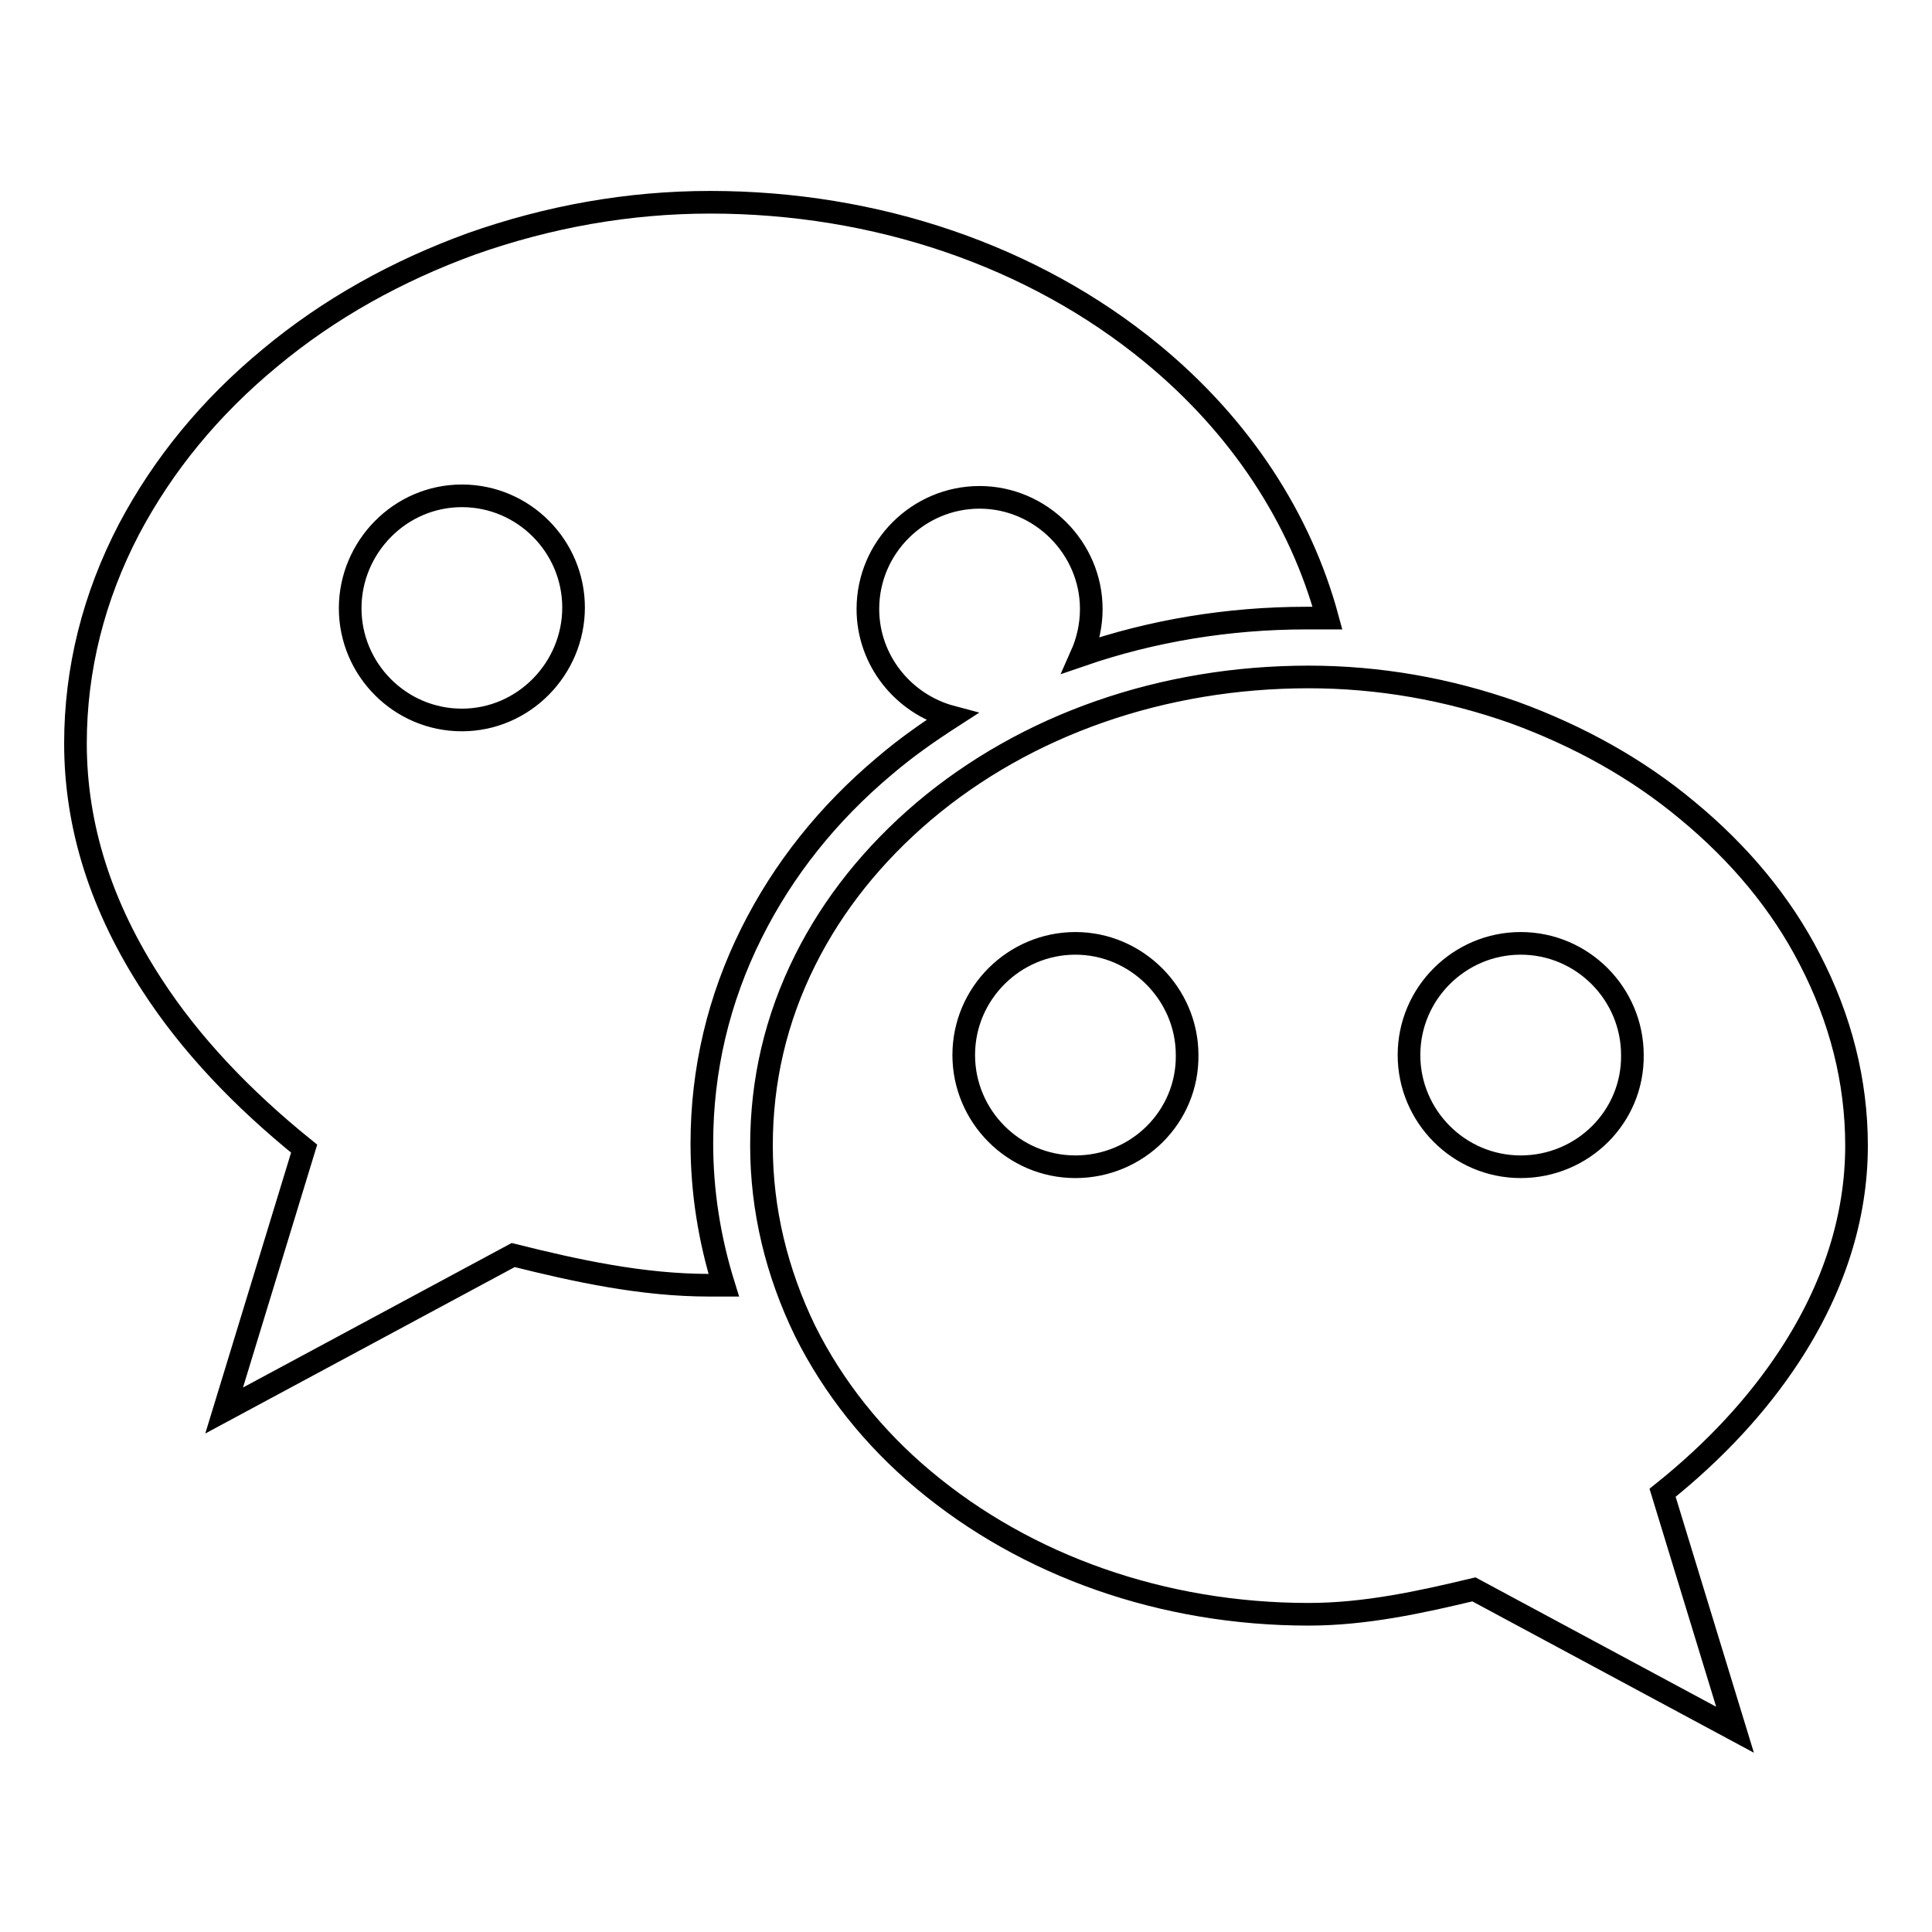 <?xml version="1.0" encoding="utf-8"?>
<!-- Svg Vector Icons : http://www.onlinewebfonts.com/icon -->
<!DOCTYPE svg PUBLIC "-//W3C//DTD SVG 1.1//EN" "http://www.w3.org/Graphics/SVG/1.1/DTD/svg11.dtd">
<svg version="1.1" xmlns="http://www.w3.org/2000/svg" xmlns:xlink="http://www.w3.org/1999/xlink" x="0px" y="0px" viewBox="0 0 256 256" enable-background="new 0 0 256 256" xml:space="preserve">
<g> <path stroke-width="3" fill-opacity="0" stroke="#000000"  d="M237.1,179.7c5.9-9,8.9-18.4,8.9-27.9c0-8.5-2.1-16.8-6.2-24.7c-3.8-7.4-9.3-14-16.2-19.7 c-6.7-5.6-14.5-9.9-23-13c-8.8-3.1-17.9-4.7-27.2-4.7c-19.3,0-37.4,6.3-51,17.8c-6.7,5.7-12,12.3-15.7,19.7 c-3.9,7.8-5.8,16-5.8,24.6c0,8.5,2,16.8,5.8,24.6c3.7,7.4,9,14.1,15.7,19.7c13.6,11.4,31.7,17.8,51,17.8c7.5,0,14.8-1.6,21.9-3.3 l34.6,18.6l-9.6-31.4C227.3,192.2,232.9,186.1,237.1,179.7z M142.5,154.6c-8.2,0-14.8-6.7-14.8-14.8c0-8.2,6.7-14.8,14.8-14.8 s14.8,6.7,14.8,14.8C157.4,148,150.7,154.6,142.5,154.6z M201.5,154.6c-8.2,0-14.8-6.7-14.8-14.8c0-8.2,6.7-14.8,14.8-14.8 c8.2,0,14.8,6.7,14.8,14.8C216.4,148,209.7,154.6,201.5,154.6z M152.6,46.8c-15.7-12.9-36.5-20-58.5-20c-10.8,0-21.4,1.9-31.6,5.5 c-9.9,3.6-18.9,8.6-26.7,15.1c-8,6.6-14.2,14.2-18.7,22.7c-4.7,9-7.1,18.6-7.1,28.4c0,11,3.4,21.7,10.2,32.1 c5,7.7,11.8,14.9,20.1,21.6l-10.6,34.7L68,166.3c8.4,2.1,17.1,4,26,4c0.6,0,1.2,0,1.9,0c-1.9-6.1-2.9-12.4-2.9-18.8 c0-9.7,2.2-19.1,6.6-27.9c4.2-8.4,10.1-15.8,17.6-22.1c2.8-2.4,5.8-4.5,8.9-6.5c-6.4-1.7-11.1-7.5-11.1-14.3 c0-8.2,6.7-14.8,14.8-14.8s14.8,6.7,14.8,14.8c0,2.2-0.5,4.3-1.3,6.1c9.3-3.2,19.4-4.9,29.8-4.9c0.9,0,1.8,0,2.8,0 C172.3,68.6,164.3,56.4,152.6,46.8z M61.2,95.4c-8.2,0-14.8-6.7-14.8-14.8S53,65.7,61.2,65.7c8.2,0,14.8,6.7,14.8,14.8 S69.4,95.4,61.2,95.4z"/></g>
</svg>